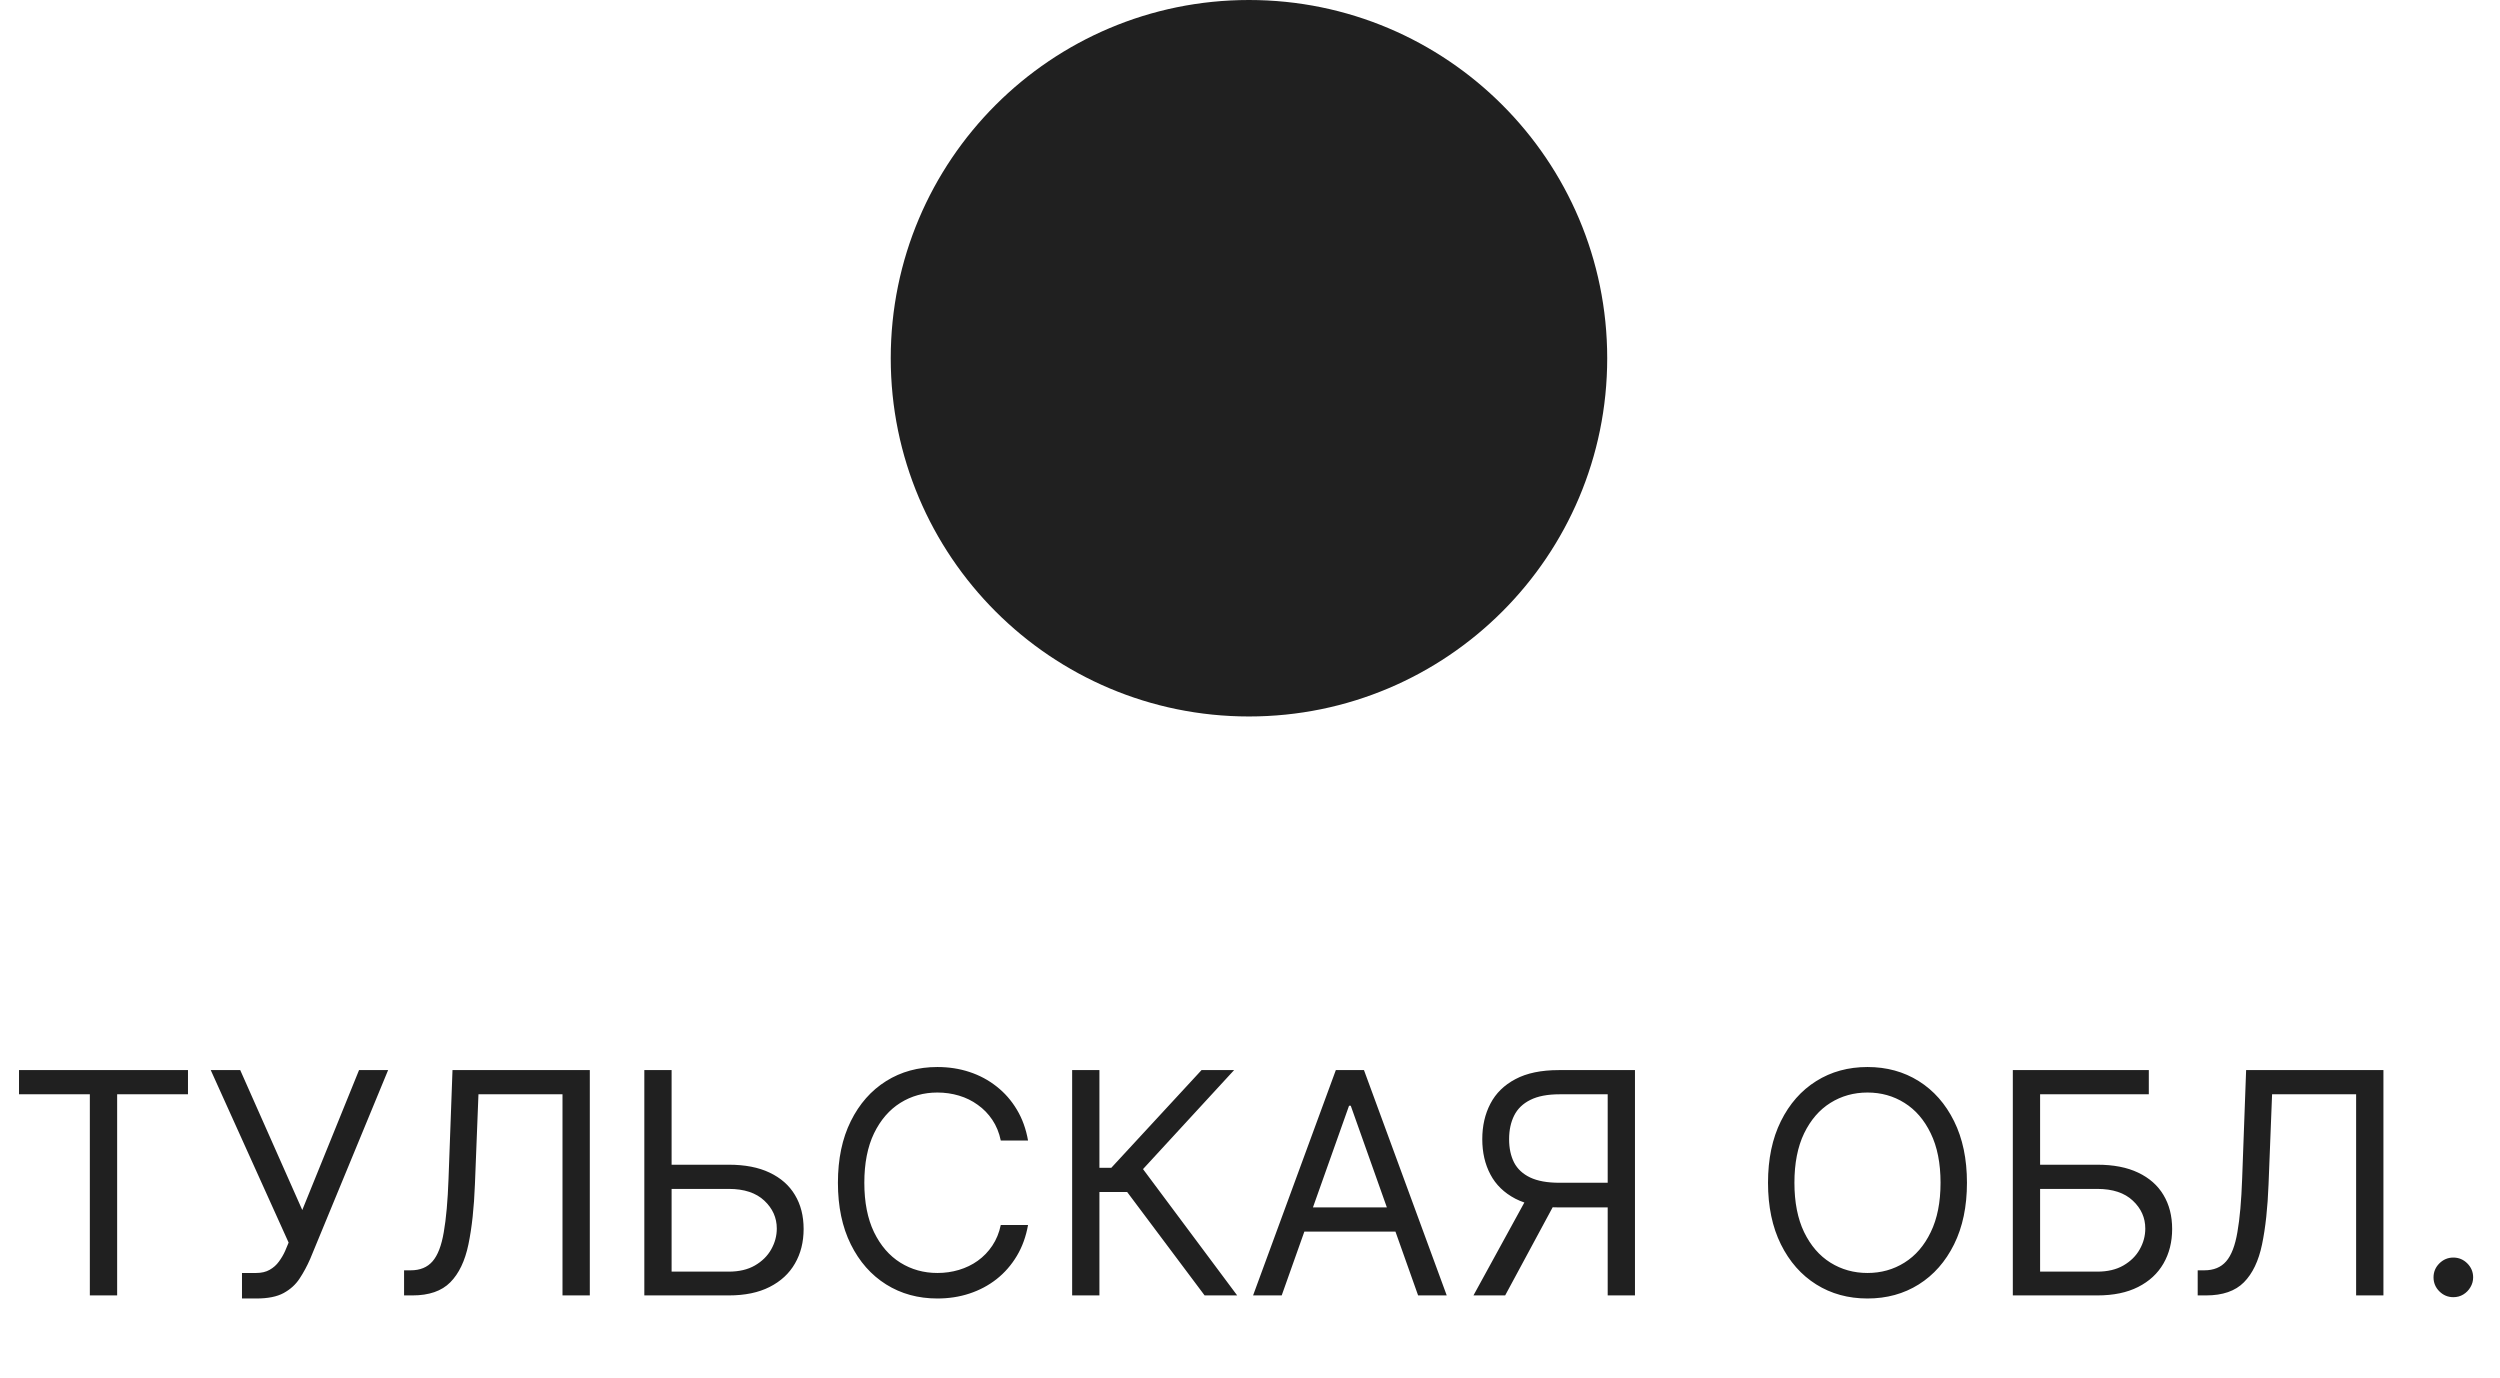 <?xml version="1.0" encoding="UTF-8"?> <svg xmlns="http://www.w3.org/2000/svg" width="78" height="43" viewBox="0 0 78 43" fill="none"><circle cx="38.968" cy="11.177" r="11.177" fill="#202020"></circle><path d="M0.593 34.142V33.387H5.865V34.142H3.655V40.417H2.803V34.142H0.593ZM7.55 40.513V39.717H7.989C8.159 39.717 8.3 39.684 8.415 39.617C8.532 39.551 8.628 39.465 8.703 39.36C8.781 39.254 8.845 39.145 8.896 39.03L9.005 38.769L6.575 33.387H7.495L9.431 37.753L11.202 33.387H12.109L9.678 39.277C9.582 39.497 9.472 39.701 9.349 39.888C9.227 40.076 9.061 40.227 8.851 40.342C8.643 40.456 8.36 40.513 8.003 40.513H7.55ZM12.607 40.417V39.634H12.813C13.106 39.634 13.334 39.541 13.496 39.353C13.659 39.165 13.775 38.862 13.846 38.443C13.92 38.024 13.969 37.469 13.994 36.778L14.118 33.387H18.402V40.417H17.55V34.142H14.928L14.818 36.943C14.79 37.68 14.723 38.307 14.615 38.824C14.508 39.341 14.319 39.736 14.049 40.008C13.779 40.281 13.385 40.417 12.868 40.417H12.607ZM20.734 36.339H22.739C23.242 36.339 23.667 36.421 24.012 36.586C24.36 36.751 24.624 36.983 24.802 37.283C24.983 37.583 25.073 37.936 25.073 38.344C25.073 38.751 24.983 39.11 24.802 39.422C24.624 39.733 24.36 39.977 24.012 40.153C23.667 40.329 23.242 40.417 22.739 40.417H20.103V33.387H20.954V39.675H22.739C23.059 39.675 23.331 39.611 23.553 39.483C23.777 39.353 23.946 39.186 24.061 38.982C24.177 38.776 24.236 38.559 24.236 38.33C24.236 37.993 24.106 37.704 23.848 37.461C23.589 37.217 23.22 37.094 22.739 37.094H20.734V36.339ZM32.075 35.584H31.224C31.174 35.339 31.085 35.124 30.96 34.938C30.836 34.753 30.685 34.597 30.506 34.471C30.33 34.343 30.135 34.247 29.919 34.183C29.704 34.119 29.48 34.087 29.247 34.087C28.821 34.087 28.435 34.194 28.09 34.41C27.747 34.625 27.473 34.942 27.269 35.361C27.068 35.779 26.967 36.293 26.967 36.902C26.967 37.511 27.068 38.024 27.269 38.443C27.473 38.862 27.747 39.179 28.09 39.394C28.435 39.609 28.821 39.717 29.247 39.717C29.48 39.717 29.704 39.685 29.919 39.621C30.135 39.556 30.33 39.462 30.506 39.336C30.685 39.208 30.836 39.051 30.96 38.865C31.085 38.678 31.174 38.463 31.224 38.22H32.075C32.011 38.579 31.895 38.901 31.725 39.185C31.556 39.468 31.345 39.71 31.093 39.909C30.842 40.106 30.559 40.256 30.246 40.359C29.934 40.462 29.601 40.513 29.247 40.513C28.647 40.513 28.114 40.367 27.647 40.074C27.18 39.781 26.813 39.364 26.545 38.824C26.277 38.284 26.143 37.643 26.143 36.902C26.143 36.16 26.277 35.52 26.545 34.98C26.813 34.439 27.18 34.023 27.647 33.73C28.114 33.437 28.647 33.291 29.247 33.291C29.601 33.291 29.934 33.342 30.246 33.445C30.559 33.548 30.842 33.699 31.093 33.898C31.345 34.095 31.556 34.335 31.725 34.619C31.895 34.901 32.011 35.222 32.075 35.584ZM37.584 40.417L35.167 37.19H34.302V40.417H33.451V33.387H34.302V36.435H34.673L37.488 33.387H38.504L35.662 36.476L38.6 40.417H37.584ZM39.989 40.417H39.096L41.678 33.387H42.556L45.138 40.417H44.245L42.144 34.499H42.09L39.989 40.417ZM40.318 37.671H43.916V38.426H40.318V37.671ZM51.011 40.417H50.16V34.142H48.663C48.283 34.142 47.978 34.2 47.747 34.317C47.516 34.431 47.347 34.594 47.242 34.804C47.137 35.015 47.084 35.261 47.084 35.542C47.084 35.824 47.136 36.066 47.239 36.27C47.344 36.472 47.511 36.627 47.74 36.737C47.971 36.847 48.274 36.902 48.65 36.902H50.544V37.671H48.622C48.077 37.671 47.63 37.58 47.28 37.4C46.93 37.217 46.67 36.965 46.501 36.644C46.331 36.324 46.247 35.957 46.247 35.542C46.247 35.128 46.331 34.759 46.501 34.434C46.67 34.109 46.931 33.853 47.283 33.668C47.636 33.48 48.087 33.387 48.636 33.387H51.011V40.417ZM47.702 37.259H48.663L46.961 40.417H45.972L47.702 37.259ZM61.369 36.902C61.369 37.643 61.235 38.284 60.967 38.824C60.699 39.364 60.332 39.781 59.865 40.074C59.398 40.367 58.865 40.513 58.266 40.513C57.666 40.513 57.133 40.367 56.666 40.074C56.199 39.781 55.832 39.364 55.564 38.824C55.296 38.284 55.162 37.643 55.162 36.902C55.162 36.16 55.296 35.52 55.564 34.98C55.832 34.439 56.199 34.023 56.666 33.73C57.133 33.437 57.666 33.291 58.266 33.291C58.865 33.291 59.398 33.437 59.865 33.73C60.332 34.023 60.699 34.439 60.967 34.98C61.235 35.52 61.369 36.16 61.369 36.902ZM60.545 36.902C60.545 36.293 60.443 35.779 60.239 35.361C60.038 34.942 59.764 34.625 59.419 34.41C59.076 34.194 58.691 34.087 58.266 34.087C57.84 34.087 57.454 34.194 57.109 34.41C56.765 34.625 56.492 34.942 56.288 35.361C56.087 35.779 55.986 36.293 55.986 36.902C55.986 37.511 56.087 38.024 56.288 38.443C56.492 38.862 56.765 39.179 57.109 39.394C57.454 39.609 57.84 39.717 58.266 39.717C58.691 39.717 59.076 39.609 59.419 39.394C59.764 39.179 60.038 38.862 60.239 38.443C60.443 38.024 60.545 37.511 60.545 36.902ZM62.8 40.417V33.387H67.043V34.142H63.651V36.339H65.437C65.94 36.339 66.365 36.421 66.71 36.586C67.058 36.751 67.321 36.983 67.5 37.283C67.68 37.583 67.771 37.936 67.771 38.344C67.771 38.751 67.68 39.11 67.5 39.422C67.321 39.733 67.058 39.977 66.71 40.153C66.365 40.329 65.94 40.417 65.437 40.417H62.8ZM63.651 39.675H65.437C65.757 39.675 66.028 39.611 66.25 39.483C66.474 39.353 66.644 39.186 66.758 38.982C66.875 38.776 66.933 38.559 66.933 38.33C66.933 37.993 66.804 37.704 66.545 37.461C66.287 37.217 65.917 37.094 65.437 37.094H63.651V39.675ZM68.568 40.417V39.634H68.774C69.067 39.634 69.295 39.541 69.457 39.353C69.62 39.165 69.736 38.862 69.807 38.443C69.881 38.024 69.93 37.469 69.955 36.778L70.079 33.387H74.363V40.417H73.511V34.142H70.889L70.779 36.943C70.751 37.68 70.684 38.307 70.576 38.824C70.469 39.341 70.28 39.736 70.01 40.008C69.74 40.281 69.346 40.417 68.829 40.417H68.568ZM76.544 40.472C76.375 40.472 76.23 40.411 76.108 40.29C75.987 40.169 75.926 40.023 75.926 39.854C75.926 39.685 75.987 39.539 76.108 39.418C76.23 39.297 76.375 39.236 76.544 39.236C76.713 39.236 76.859 39.297 76.98 39.418C77.101 39.539 77.162 39.685 77.162 39.854C77.162 39.966 77.133 40.069 77.076 40.163C77.021 40.257 76.947 40.332 76.853 40.389C76.762 40.444 76.659 40.472 76.544 40.472Z" fill="#202020"></path></svg> 